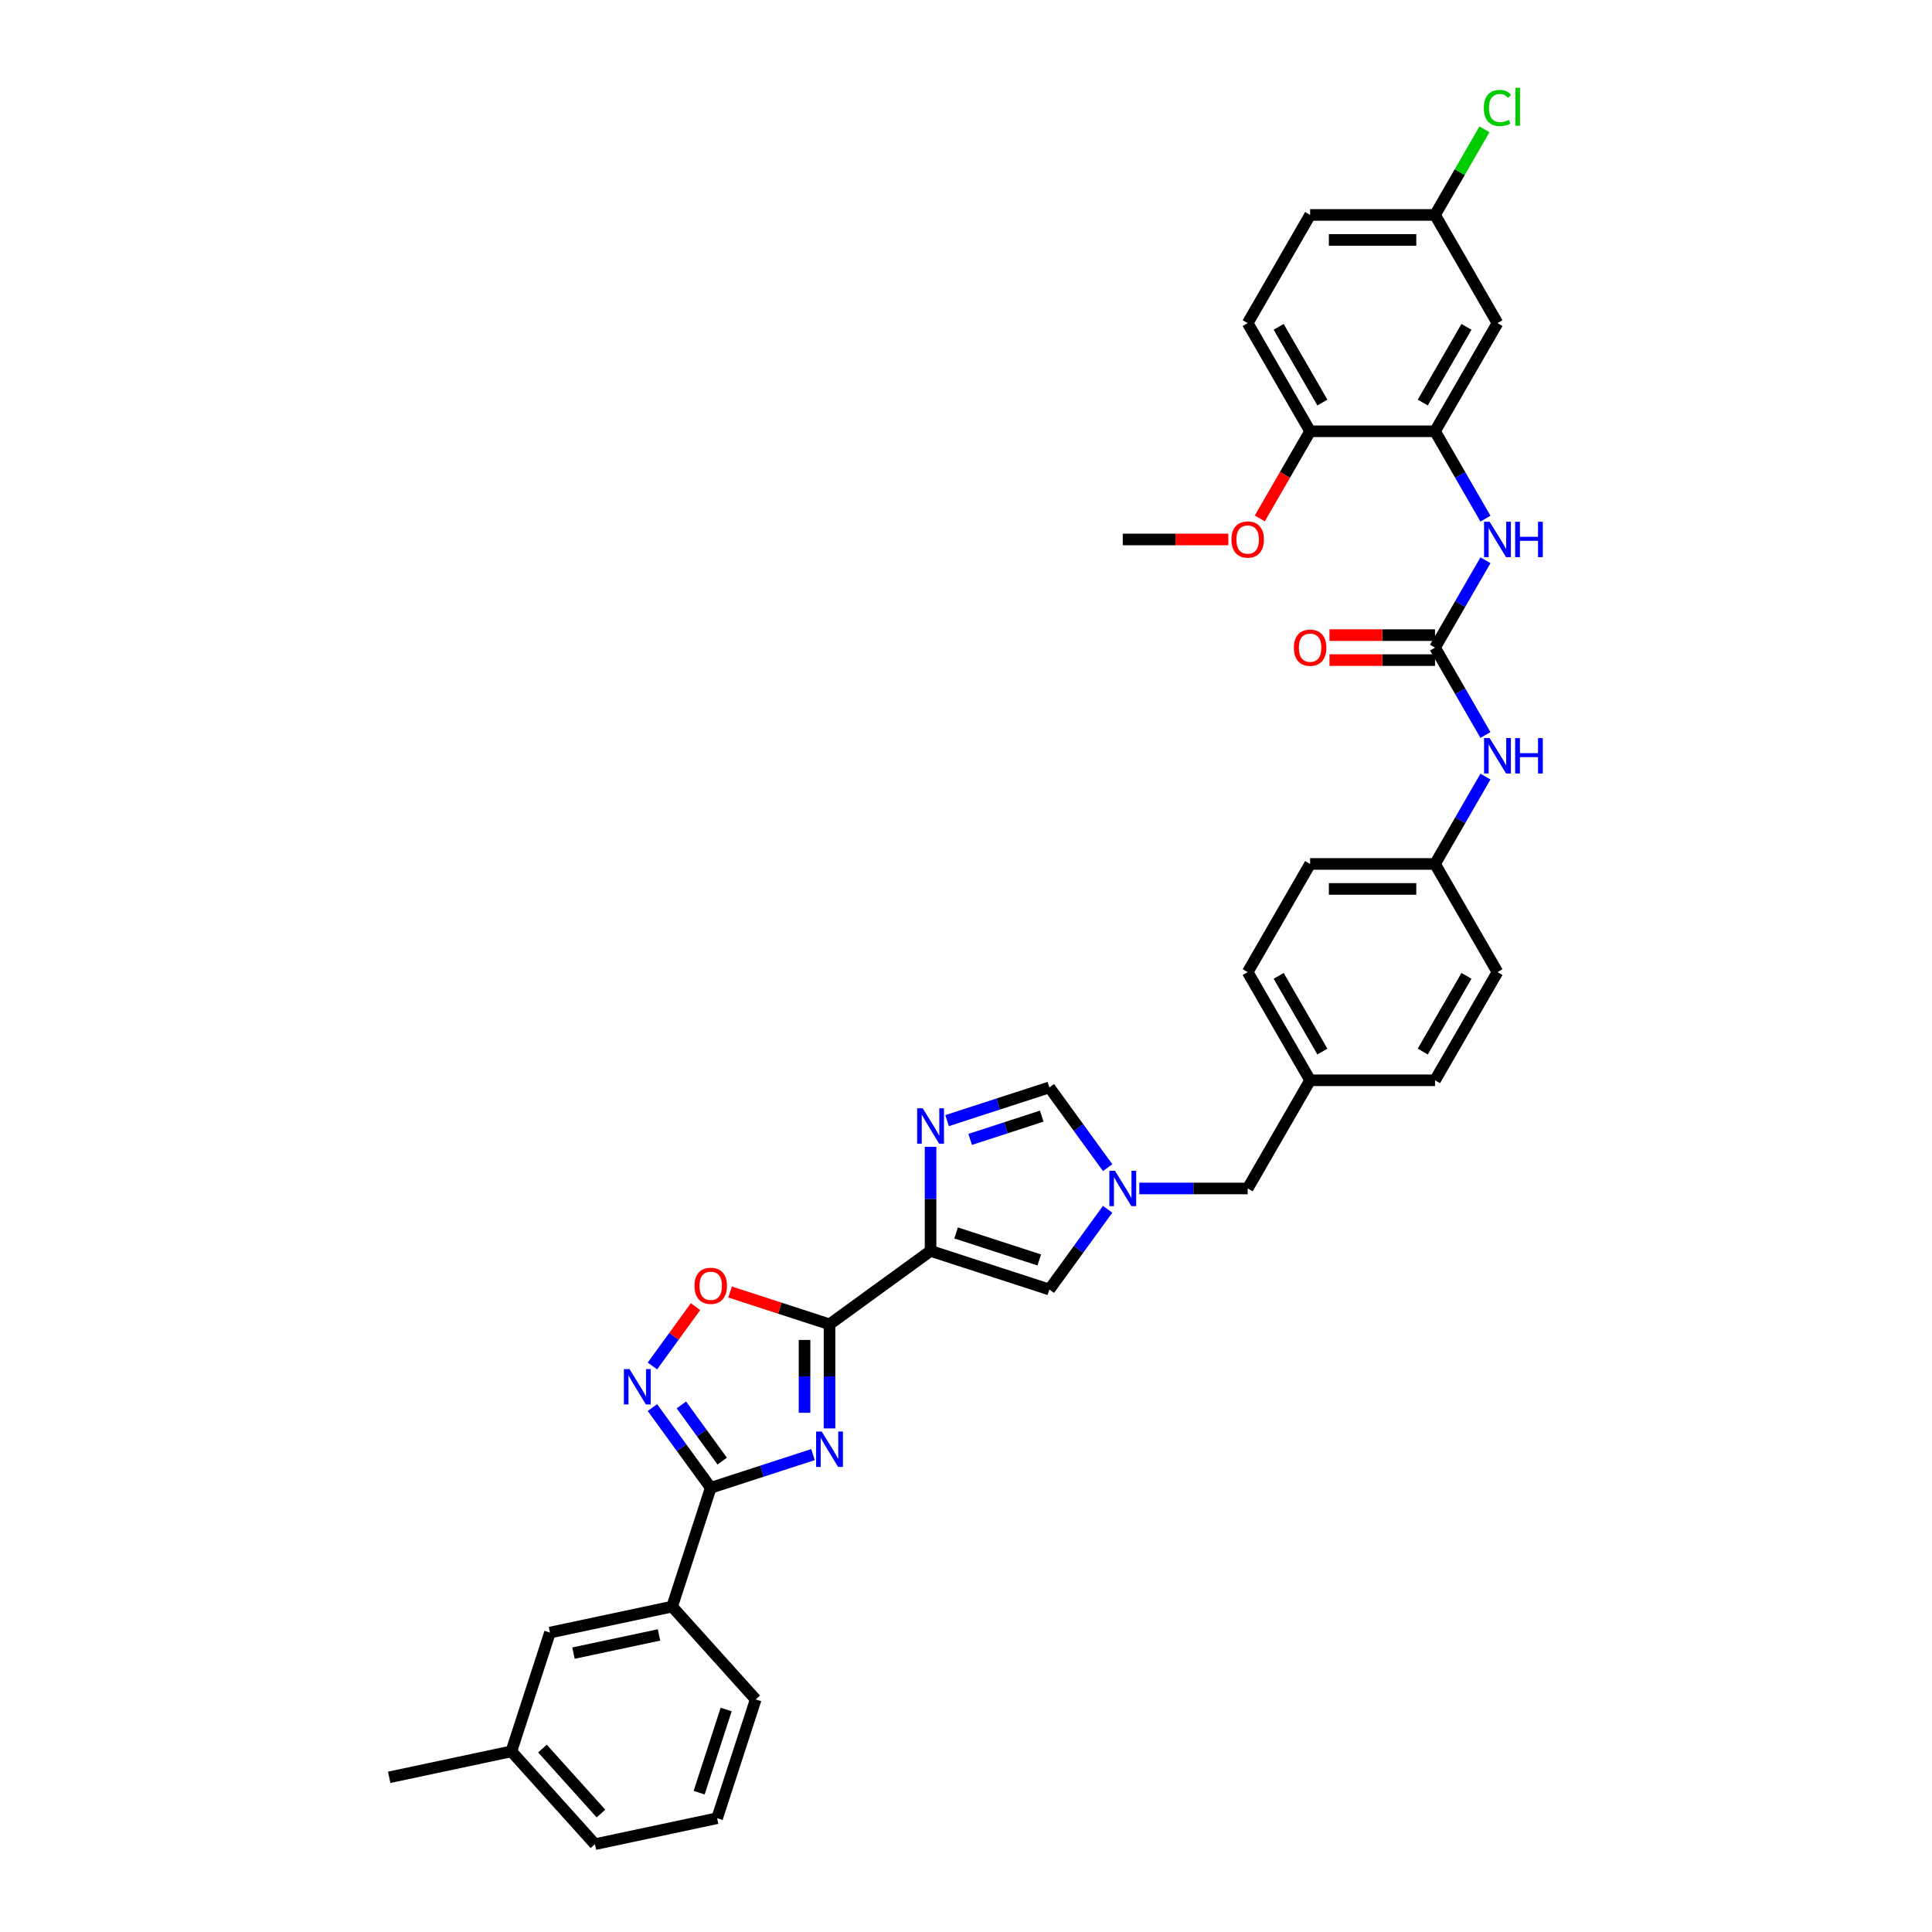 <?xml version='1.0' encoding='iso-8859-1'?>
<svg version='1.1' baseProfile='full'
              xmlns='http://www.w3.org/2000/svg'
                      xmlns:rdkit='http://www.rdkit.org/xml'
                      xmlns:xlink='http://www.w3.org/1999/xlink'
                  xml:space='preserve'
width='1000px' height='1000px' viewBox='0 0 1000 1000'>
<!-- END OF HEADER -->
<rect style='opacity:1.0;fill:#FFFFFF;stroke:none' width='1000' height='1000' x='0' y='0'> </rect>
<path class='bond-0' d='M 429.356,739.344 L 429.356,712.405' style='fill:none;fill-rule:evenodd;stroke:#0000FF;stroke-width:6px;stroke-linecap:butt;stroke-linejoin:miter;stroke-opacity:1' />
<path class='bond-0' d='M 429.356,712.405 L 429.356,685.466' style='fill:none;fill-rule:evenodd;stroke:#000000;stroke-width:6px;stroke-linecap:butt;stroke-linejoin:miter;stroke-opacity:1' />
<path class='bond-0' d='M 416.426,731.262 L 416.426,712.405' style='fill:none;fill-rule:evenodd;stroke:#0000FF;stroke-width:6px;stroke-linecap:butt;stroke-linejoin:miter;stroke-opacity:1' />
<path class='bond-0' d='M 416.426,712.405 L 416.426,693.547' style='fill:none;fill-rule:evenodd;stroke:#000000;stroke-width:6px;stroke-linecap:butt;stroke-linejoin:miter;stroke-opacity:1' />
<path class='bond-2' d='M 420.797,752.896 L 394.334,761.494' style='fill:none;fill-rule:evenodd;stroke:#0000FF;stroke-width:6px;stroke-linecap:butt;stroke-linejoin:miter;stroke-opacity:1' />
<path class='bond-2' d='M 394.334,761.494 L 367.872,770.092' style='fill:none;fill-rule:evenodd;stroke:#000000;stroke-width:6px;stroke-linecap:butt;stroke-linejoin:miter;stroke-opacity:1' />
<path class='bond-1' d='M 429.356,685.466 L 481.658,647.466' style='fill:none;fill-rule:evenodd;stroke:#000000;stroke-width:6px;stroke-linecap:butt;stroke-linejoin:miter;stroke-opacity:1' />
<path class='bond-5' d='M 429.356,685.466 L 403.624,677.105' style='fill:none;fill-rule:evenodd;stroke:#000000;stroke-width:6px;stroke-linecap:butt;stroke-linejoin:miter;stroke-opacity:1' />
<path class='bond-5' d='M 403.624,677.105 L 377.892,668.744' style='fill:none;fill-rule:evenodd;stroke:#FF0000;stroke-width:6px;stroke-linecap:butt;stroke-linejoin:miter;stroke-opacity:1' />
<path class='bond-3' d='M 481.658,647.466 L 481.658,620.527' style='fill:none;fill-rule:evenodd;stroke:#000000;stroke-width:6px;stroke-linecap:butt;stroke-linejoin:miter;stroke-opacity:1' />
<path class='bond-3' d='M 481.658,620.527 L 481.658,593.588' style='fill:none;fill-rule:evenodd;stroke:#0000FF;stroke-width:6px;stroke-linecap:butt;stroke-linejoin:miter;stroke-opacity:1' />
<path class='bond-8' d='M 481.658,647.466 L 543.142,667.444' style='fill:none;fill-rule:evenodd;stroke:#000000;stroke-width:6px;stroke-linecap:butt;stroke-linejoin:miter;stroke-opacity:1' />
<path class='bond-8' d='M 494.876,638.166 L 537.915,652.15' style='fill:none;fill-rule:evenodd;stroke:#000000;stroke-width:6px;stroke-linecap:butt;stroke-linejoin:miter;stroke-opacity:1' />
<path class='bond-4' d='M 367.872,770.092 L 352.784,749.326' style='fill:none;fill-rule:evenodd;stroke:#000000;stroke-width:6px;stroke-linecap:butt;stroke-linejoin:miter;stroke-opacity:1' />
<path class='bond-4' d='M 352.784,749.326 L 337.697,728.561' style='fill:none;fill-rule:evenodd;stroke:#0000FF;stroke-width:6px;stroke-linecap:butt;stroke-linejoin:miter;stroke-opacity:1' />
<path class='bond-4' d='M 373.806,756.262 L 363.245,741.726' style='fill:none;fill-rule:evenodd;stroke:#000000;stroke-width:6px;stroke-linecap:butt;stroke-linejoin:miter;stroke-opacity:1' />
<path class='bond-4' d='M 363.245,741.726 L 352.684,727.19' style='fill:none;fill-rule:evenodd;stroke:#0000FF;stroke-width:6px;stroke-linecap:butt;stroke-linejoin:miter;stroke-opacity:1' />
<path class='bond-12' d='M 367.872,770.092 L 347.894,831.576' style='fill:none;fill-rule:evenodd;stroke:#000000;stroke-width:6px;stroke-linecap:butt;stroke-linejoin:miter;stroke-opacity:1' />
<path class='bond-9' d='M 490.217,580.036 L 516.68,571.438' style='fill:none;fill-rule:evenodd;stroke:#0000FF;stroke-width:6px;stroke-linecap:butt;stroke-linejoin:miter;stroke-opacity:1' />
<path class='bond-9' d='M 516.68,571.438 L 543.142,562.84' style='fill:none;fill-rule:evenodd;stroke:#000000;stroke-width:6px;stroke-linecap:butt;stroke-linejoin:miter;stroke-opacity:1' />
<path class='bond-9' d='M 502.152,589.754 L 520.675,583.735' style='fill:none;fill-rule:evenodd;stroke:#0000FF;stroke-width:6px;stroke-linecap:butt;stroke-linejoin:miter;stroke-opacity:1' />
<path class='bond-9' d='M 520.675,583.735 L 539.199,577.716' style='fill:none;fill-rule:evenodd;stroke:#000000;stroke-width:6px;stroke-linecap:butt;stroke-linejoin:miter;stroke-opacity:1' />
<path class='bond-36' d='M 337.697,707.02 L 348.852,691.667' style='fill:none;fill-rule:evenodd;stroke:#0000FF;stroke-width:6px;stroke-linecap:butt;stroke-linejoin:miter;stroke-opacity:1' />
<path class='bond-36' d='M 348.852,691.667 L 360.006,676.314' style='fill:none;fill-rule:evenodd;stroke:#FF0000;stroke-width:6px;stroke-linecap:butt;stroke-linejoin:miter;stroke-opacity:1' />
<path class='bond-6' d='M 573.317,625.912 L 558.23,646.678' style='fill:none;fill-rule:evenodd;stroke:#0000FF;stroke-width:6px;stroke-linecap:butt;stroke-linejoin:miter;stroke-opacity:1' />
<path class='bond-6' d='M 558.23,646.678 L 543.142,667.444' style='fill:none;fill-rule:evenodd;stroke:#000000;stroke-width:6px;stroke-linecap:butt;stroke-linejoin:miter;stroke-opacity:1' />
<path class='bond-18' d='M 589.701,615.142 L 617.746,615.142' style='fill:none;fill-rule:evenodd;stroke:#0000FF;stroke-width:6px;stroke-linecap:butt;stroke-linejoin:miter;stroke-opacity:1' />
<path class='bond-18' d='M 617.746,615.142 L 645.791,615.142' style='fill:none;fill-rule:evenodd;stroke:#000000;stroke-width:6px;stroke-linecap:butt;stroke-linejoin:miter;stroke-opacity:1' />
<path class='bond-37' d='M 573.317,604.371 L 558.23,583.606' style='fill:none;fill-rule:evenodd;stroke:#0000FF;stroke-width:6px;stroke-linecap:butt;stroke-linejoin:miter;stroke-opacity:1' />
<path class='bond-37' d='M 558.23,583.606 L 543.142,562.84' style='fill:none;fill-rule:evenodd;stroke:#000000;stroke-width:6px;stroke-linecap:butt;stroke-linejoin:miter;stroke-opacity:1' />
<path class='bond-7' d='M 742.764,335.205 L 755.817,357.814' style='fill:none;fill-rule:evenodd;stroke:#000000;stroke-width:6px;stroke-linecap:butt;stroke-linejoin:miter;stroke-opacity:1' />
<path class='bond-7' d='M 755.817,357.814 L 768.87,380.422' style='fill:none;fill-rule:evenodd;stroke:#0000FF;stroke-width:6px;stroke-linecap:butt;stroke-linejoin:miter;stroke-opacity:1' />
<path class='bond-11' d='M 742.764,335.205 L 755.817,312.597' style='fill:none;fill-rule:evenodd;stroke:#000000;stroke-width:6px;stroke-linecap:butt;stroke-linejoin:miter;stroke-opacity:1' />
<path class='bond-11' d='M 755.817,312.597 L 768.87,289.988' style='fill:none;fill-rule:evenodd;stroke:#0000FF;stroke-width:6px;stroke-linecap:butt;stroke-linejoin:miter;stroke-opacity:1' />
<path class='bond-16' d='M 742.764,328.74 L 715.45,328.74' style='fill:none;fill-rule:evenodd;stroke:#000000;stroke-width:6px;stroke-linecap:butt;stroke-linejoin:miter;stroke-opacity:1' />
<path class='bond-16' d='M 715.45,328.74 L 688.135,328.74' style='fill:none;fill-rule:evenodd;stroke:#FF0000;stroke-width:6px;stroke-linecap:butt;stroke-linejoin:miter;stroke-opacity:1' />
<path class='bond-16' d='M 742.764,341.67 L 715.45,341.67' style='fill:none;fill-rule:evenodd;stroke:#000000;stroke-width:6px;stroke-linecap:butt;stroke-linejoin:miter;stroke-opacity:1' />
<path class='bond-16' d='M 715.45,341.67 L 688.135,341.67' style='fill:none;fill-rule:evenodd;stroke:#FF0000;stroke-width:6px;stroke-linecap:butt;stroke-linejoin:miter;stroke-opacity:1' />
<path class='bond-10' d='M 742.764,223.23 L 755.817,245.839' style='fill:none;fill-rule:evenodd;stroke:#000000;stroke-width:6px;stroke-linecap:butt;stroke-linejoin:miter;stroke-opacity:1' />
<path class='bond-10' d='M 755.817,245.839 L 768.87,268.447' style='fill:none;fill-rule:evenodd;stroke:#0000FF;stroke-width:6px;stroke-linecap:butt;stroke-linejoin:miter;stroke-opacity:1' />
<path class='bond-13' d='M 742.764,223.23 L 775.088,167.243' style='fill:none;fill-rule:evenodd;stroke:#000000;stroke-width:6px;stroke-linecap:butt;stroke-linejoin:miter;stroke-opacity:1' />
<path class='bond-13' d='M 736.415,208.367 L 759.042,169.176' style='fill:none;fill-rule:evenodd;stroke:#000000;stroke-width:6px;stroke-linecap:butt;stroke-linejoin:miter;stroke-opacity:1' />
<path class='bond-15' d='M 742.764,223.23 L 678.115,223.23' style='fill:none;fill-rule:evenodd;stroke:#000000;stroke-width:6px;stroke-linecap:butt;stroke-linejoin:miter;stroke-opacity:1' />
<path class='bond-17' d='M 347.894,831.576 L 284.658,845.018' style='fill:none;fill-rule:evenodd;stroke:#000000;stroke-width:6px;stroke-linecap:butt;stroke-linejoin:miter;stroke-opacity:1' />
<path class='bond-17' d='M 341.097,846.24 L 296.832,855.649' style='fill:none;fill-rule:evenodd;stroke:#000000;stroke-width:6px;stroke-linecap:butt;stroke-linejoin:miter;stroke-opacity:1' />
<path class='bond-31' d='M 347.894,831.576 L 391.152,879.62' style='fill:none;fill-rule:evenodd;stroke:#000000;stroke-width:6px;stroke-linecap:butt;stroke-linejoin:miter;stroke-opacity:1' />
<path class='bond-20' d='M 775.088,167.243 L 742.764,111.256' style='fill:none;fill-rule:evenodd;stroke:#000000;stroke-width:6px;stroke-linecap:butt;stroke-linejoin:miter;stroke-opacity:1' />
<path class='bond-14' d='M 768.87,401.963 L 755.817,424.571' style='fill:none;fill-rule:evenodd;stroke:#0000FF;stroke-width:6px;stroke-linecap:butt;stroke-linejoin:miter;stroke-opacity:1' />
<path class='bond-14' d='M 755.817,424.571 L 742.764,447.18' style='fill:none;fill-rule:evenodd;stroke:#000000;stroke-width:6px;stroke-linecap:butt;stroke-linejoin:miter;stroke-opacity:1' />
<path class='bond-19' d='M 678.115,223.23 L 645.791,167.243' style='fill:none;fill-rule:evenodd;stroke:#000000;stroke-width:6px;stroke-linecap:butt;stroke-linejoin:miter;stroke-opacity:1' />
<path class='bond-19' d='M 684.464,208.367 L 661.837,169.176' style='fill:none;fill-rule:evenodd;stroke:#000000;stroke-width:6px;stroke-linecap:butt;stroke-linejoin:miter;stroke-opacity:1' />
<path class='bond-28' d='M 678.115,223.23 L 665.092,245.787' style='fill:none;fill-rule:evenodd;stroke:#000000;stroke-width:6px;stroke-linecap:butt;stroke-linejoin:miter;stroke-opacity:1' />
<path class='bond-28' d='M 665.092,245.787 L 652.069,268.344' style='fill:none;fill-rule:evenodd;stroke:#FF0000;stroke-width:6px;stroke-linecap:butt;stroke-linejoin:miter;stroke-opacity:1' />
<path class='bond-24' d='M 284.658,845.018 L 264.681,906.502' style='fill:none;fill-rule:evenodd;stroke:#000000;stroke-width:6px;stroke-linecap:butt;stroke-linejoin:miter;stroke-opacity:1' />
<path class='bond-22' d='M 645.791,615.142 L 678.115,559.155' style='fill:none;fill-rule:evenodd;stroke:#000000;stroke-width:6px;stroke-linecap:butt;stroke-linejoin:miter;stroke-opacity:1' />
<path class='bond-23' d='M 645.791,167.243 L 678.115,111.256' style='fill:none;fill-rule:evenodd;stroke:#000000;stroke-width:6px;stroke-linecap:butt;stroke-linejoin:miter;stroke-opacity:1' />
<path class='bond-25' d='M 742.764,111.256 L 755.559,89.093' style='fill:none;fill-rule:evenodd;stroke:#000000;stroke-width:6px;stroke-linecap:butt;stroke-linejoin:miter;stroke-opacity:1' />
<path class='bond-25' d='M 755.559,89.093 L 768.354,66.931' style='fill:none;fill-rule:evenodd;stroke:#00CC00;stroke-width:6px;stroke-linecap:butt;stroke-linejoin:miter;stroke-opacity:1' />
<path class='bond-40' d='M 742.764,111.256 L 678.115,111.256' style='fill:none;fill-rule:evenodd;stroke:#000000;stroke-width:6px;stroke-linecap:butt;stroke-linejoin:miter;stroke-opacity:1' />
<path class='bond-40' d='M 733.066,124.185 L 687.812,124.185' style='fill:none;fill-rule:evenodd;stroke:#000000;stroke-width:6px;stroke-linecap:butt;stroke-linejoin:miter;stroke-opacity:1' />
<path class='bond-21' d='M 742.764,447.18 L 678.115,447.18' style='fill:none;fill-rule:evenodd;stroke:#000000;stroke-width:6px;stroke-linecap:butt;stroke-linejoin:miter;stroke-opacity:1' />
<path class='bond-21' d='M 733.066,460.11 L 687.812,460.11' style='fill:none;fill-rule:evenodd;stroke:#000000;stroke-width:6px;stroke-linecap:butt;stroke-linejoin:miter;stroke-opacity:1' />
<path class='bond-39' d='M 742.764,447.18 L 775.088,503.167' style='fill:none;fill-rule:evenodd;stroke:#000000;stroke-width:6px;stroke-linecap:butt;stroke-linejoin:miter;stroke-opacity:1' />
<path class='bond-29' d='M 678.115,559.155 L 742.764,559.155' style='fill:none;fill-rule:evenodd;stroke:#000000;stroke-width:6px;stroke-linecap:butt;stroke-linejoin:miter;stroke-opacity:1' />
<path class='bond-30' d='M 678.115,559.155 L 645.791,503.167' style='fill:none;fill-rule:evenodd;stroke:#000000;stroke-width:6px;stroke-linecap:butt;stroke-linejoin:miter;stroke-opacity:1' />
<path class='bond-30' d='M 684.464,544.292 L 661.837,505.1' style='fill:none;fill-rule:evenodd;stroke:#000000;stroke-width:6px;stroke-linecap:butt;stroke-linejoin:miter;stroke-opacity:1' />
<path class='bond-34' d='M 264.681,906.502 L 201.445,919.943' style='fill:none;fill-rule:evenodd;stroke:#000000;stroke-width:6px;stroke-linecap:butt;stroke-linejoin:miter;stroke-opacity:1' />
<path class='bond-38' d='M 264.681,906.502 L 307.939,954.545' style='fill:none;fill-rule:evenodd;stroke:#000000;stroke-width:6px;stroke-linecap:butt;stroke-linejoin:miter;stroke-opacity:1' />
<path class='bond-38' d='M 280.778,905.057 L 311.059,938.687' style='fill:none;fill-rule:evenodd;stroke:#000000;stroke-width:6px;stroke-linecap:butt;stroke-linejoin:miter;stroke-opacity:1' />
<path class='bond-26' d='M 678.115,447.18 L 645.791,503.167' style='fill:none;fill-rule:evenodd;stroke:#000000;stroke-width:6px;stroke-linecap:butt;stroke-linejoin:miter;stroke-opacity:1' />
<path class='bond-27' d='M 775.088,503.167 L 742.764,559.155' style='fill:none;fill-rule:evenodd;stroke:#000000;stroke-width:6px;stroke-linecap:butt;stroke-linejoin:miter;stroke-opacity:1' />
<path class='bond-27' d='M 759.042,505.1 L 736.415,544.292' style='fill:none;fill-rule:evenodd;stroke:#000000;stroke-width:6px;stroke-linecap:butt;stroke-linejoin:miter;stroke-opacity:1' />
<path class='bond-35' d='M 635.77,279.218 L 608.456,279.218' style='fill:none;fill-rule:evenodd;stroke:#FF0000;stroke-width:6px;stroke-linecap:butt;stroke-linejoin:miter;stroke-opacity:1' />
<path class='bond-35' d='M 608.456,279.218 L 581.142,279.218' style='fill:none;fill-rule:evenodd;stroke:#000000;stroke-width:6px;stroke-linecap:butt;stroke-linejoin:miter;stroke-opacity:1' />
<path class='bond-32' d='M 391.152,879.62 L 371.175,941.104' style='fill:none;fill-rule:evenodd;stroke:#000000;stroke-width:6px;stroke-linecap:butt;stroke-linejoin:miter;stroke-opacity:1' />
<path class='bond-32' d='M 375.859,884.847 L 361.875,927.886' style='fill:none;fill-rule:evenodd;stroke:#000000;stroke-width:6px;stroke-linecap:butt;stroke-linejoin:miter;stroke-opacity:1' />
<path class='bond-33' d='M 371.175,941.104 L 307.939,954.545' style='fill:none;fill-rule:evenodd;stroke:#000000;stroke-width:6px;stroke-linecap:butt;stroke-linejoin:miter;stroke-opacity:1' />
<path  class='atom-0' d='M 425.309 740.96
L 431.308 750.657
Q 431.903 751.614, 432.86 753.347
Q 433.817 755.079, 433.869 755.183
L 433.869 740.96
L 436.299 740.96
L 436.299 759.269
L 433.791 759.269
L 427.352 748.666
Q 426.602 747.425, 425.8 746.003
Q 425.025 744.58, 424.792 744.141
L 424.792 759.269
L 422.413 759.269
L 422.413 740.96
L 425.309 740.96
' fill='#0000FF'/>
<path  class='atom-4' d='M 477.611 573.663
L 483.61 583.361
Q 484.205 584.317, 485.162 586.05
Q 486.119 587.783, 486.17 587.886
L 486.17 573.663
L 488.601 573.663
L 488.601 591.972
L 486.093 591.972
L 479.654 581.369
Q 478.904 580.128, 478.102 578.706
Q 477.326 577.284, 477.094 576.844
L 477.094 591.972
L 474.715 591.972
L 474.715 573.663
L 477.611 573.663
' fill='#0000FF'/>
<path  class='atom-5' d='M 325.825 708.636
L 331.824 718.333
Q 332.419 719.29, 333.376 721.022
Q 334.333 722.755, 334.385 722.859
L 334.385 708.636
L 336.815 708.636
L 336.815 726.944
L 334.307 726.944
L 327.868 716.342
Q 327.118 715.101, 326.316 713.678
Q 325.541 712.256, 325.308 711.817
L 325.308 726.944
L 322.929 726.944
L 322.929 708.636
L 325.825 708.636
' fill='#0000FF'/>
<path  class='atom-6' d='M 359.467 665.54
Q 359.467 661.144, 361.639 658.687
Q 363.812 656.231, 367.872 656.231
Q 371.931 656.231, 374.104 658.687
Q 376.276 661.144, 376.276 665.54
Q 376.276 669.988, 374.078 672.522
Q 371.88 675.03, 367.872 675.03
Q 363.837 675.03, 361.639 672.522
Q 359.467 670.014, 359.467 665.54
M 367.872 672.962
Q 370.664 672.962, 372.164 671.1
Q 373.69 669.212, 373.69 665.54
Q 373.69 661.945, 372.164 660.135
Q 370.664 658.299, 367.872 658.299
Q 365.079 658.299, 363.553 660.109
Q 362.053 661.92, 362.053 665.54
Q 362.053 669.238, 363.553 671.1
Q 365.079 672.962, 367.872 672.962
' fill='#FF0000'/>
<path  class='atom-7' d='M 577.095 605.988
L 583.094 615.685
Q 583.689 616.642, 584.646 618.374
Q 585.603 620.107, 585.654 620.21
L 585.654 605.988
L 588.085 605.988
L 588.085 624.296
L 585.577 624.296
L 579.138 613.694
Q 578.388 612.453, 577.586 611.03
Q 576.81 609.608, 576.578 609.168
L 576.578 624.296
L 574.199 624.296
L 574.199 605.988
L 577.095 605.988
' fill='#0000FF'/>
<path  class='atom-12' d='M 771.041 270.063
L 777.04 279.761
Q 777.635 280.718, 778.592 282.45
Q 779.549 284.183, 779.6 284.286
L 779.6 270.063
L 782.031 270.063
L 782.031 288.372
L 779.523 288.372
L 773.084 277.77
Q 772.334 276.528, 771.532 275.106
Q 770.756 273.684, 770.524 273.244
L 770.524 288.372
L 768.145 288.372
L 768.145 270.063
L 771.041 270.063
' fill='#0000FF'/>
<path  class='atom-12' d='M 784.229 270.063
L 786.712 270.063
L 786.712 277.847
L 796.073 277.847
L 796.073 270.063
L 798.555 270.063
L 798.555 288.372
L 796.073 288.372
L 796.073 279.916
L 786.712 279.916
L 786.712 288.372
L 784.229 288.372
L 784.229 270.063
' fill='#0000FF'/>
<path  class='atom-15' d='M 771.041 382.038
L 777.04 391.735
Q 777.635 392.692, 778.592 394.425
Q 779.549 396.157, 779.6 396.261
L 779.6 382.038
L 782.031 382.038
L 782.031 400.347
L 779.523 400.347
L 773.084 389.744
Q 772.334 388.503, 771.532 387.081
Q 770.756 385.658, 770.524 385.219
L 770.524 400.347
L 768.145 400.347
L 768.145 382.038
L 771.041 382.038
' fill='#0000FF'/>
<path  class='atom-15' d='M 784.229 382.038
L 786.712 382.038
L 786.712 389.822
L 796.073 389.822
L 796.073 382.038
L 798.555 382.038
L 798.555 400.347
L 796.073 400.347
L 796.073 391.891
L 786.712 391.891
L 786.712 400.347
L 784.229 400.347
L 784.229 382.038
' fill='#0000FF'/>
<path  class='atom-17' d='M 669.711 335.257
Q 669.711 330.861, 671.883 328.404
Q 674.055 325.947, 678.115 325.947
Q 682.175 325.947, 684.347 328.404
Q 686.519 330.861, 686.519 335.257
Q 686.519 339.705, 684.321 342.239
Q 682.123 344.747, 678.115 344.747
Q 674.081 344.747, 671.883 342.239
Q 669.711 339.73, 669.711 335.257
M 678.115 342.678
Q 680.908 342.678, 682.408 340.817
Q 683.933 338.929, 683.933 335.257
Q 683.933 331.662, 682.408 329.852
Q 680.908 328.016, 678.115 328.016
Q 675.322 328.016, 673.796 329.826
Q 672.297 331.636, 672.297 335.257
Q 672.297 338.955, 673.796 340.817
Q 675.322 342.678, 678.115 342.678
' fill='#FF0000'/>
<path  class='atom-26' d='M 768.028 55.902
Q 768.028 51.35, 770.149 48.971
Q 772.295 46.566, 776.355 46.566
Q 780.13 46.566, 782.148 49.23
L 780.441 50.626
Q 778.967 48.687, 776.355 48.687
Q 773.588 48.687, 772.114 50.549
Q 770.666 52.385, 770.666 55.902
Q 770.666 59.522, 772.166 61.384
Q 773.691 63.246, 776.639 63.246
Q 778.656 63.246, 781.01 62.031
L 781.734 63.97
Q 780.777 64.591, 779.329 64.953
Q 777.881 65.315, 776.277 65.315
Q 772.295 65.315, 770.149 62.884
Q 768.028 60.453, 768.028 55.902
' fill='#00CC00'/>
<path  class='atom-26' d='M 784.371 45.455
L 786.751 45.455
L 786.751 65.082
L 784.371 65.082
L 784.371 45.455
' fill='#00CC00'/>
<path  class='atom-29' d='M 637.386 279.269
Q 637.386 274.873, 639.558 272.417
Q 641.731 269.96, 645.791 269.96
Q 649.851 269.96, 652.023 272.417
Q 654.195 274.873, 654.195 279.269
Q 654.195 283.717, 651.997 286.251
Q 649.799 288.76, 645.791 288.76
Q 641.757 288.76, 639.558 286.251
Q 637.386 283.743, 637.386 279.269
M 645.791 286.691
Q 648.583 286.691, 650.083 284.829
Q 651.609 282.941, 651.609 279.269
Q 651.609 275.675, 650.083 273.865
Q 648.583 272.029, 645.791 272.029
Q 642.998 272.029, 641.472 273.839
Q 639.972 275.649, 639.972 279.269
Q 639.972 282.967, 641.472 284.829
Q 642.998 286.691, 645.791 286.691
' fill='#FF0000'/>
</svg>
